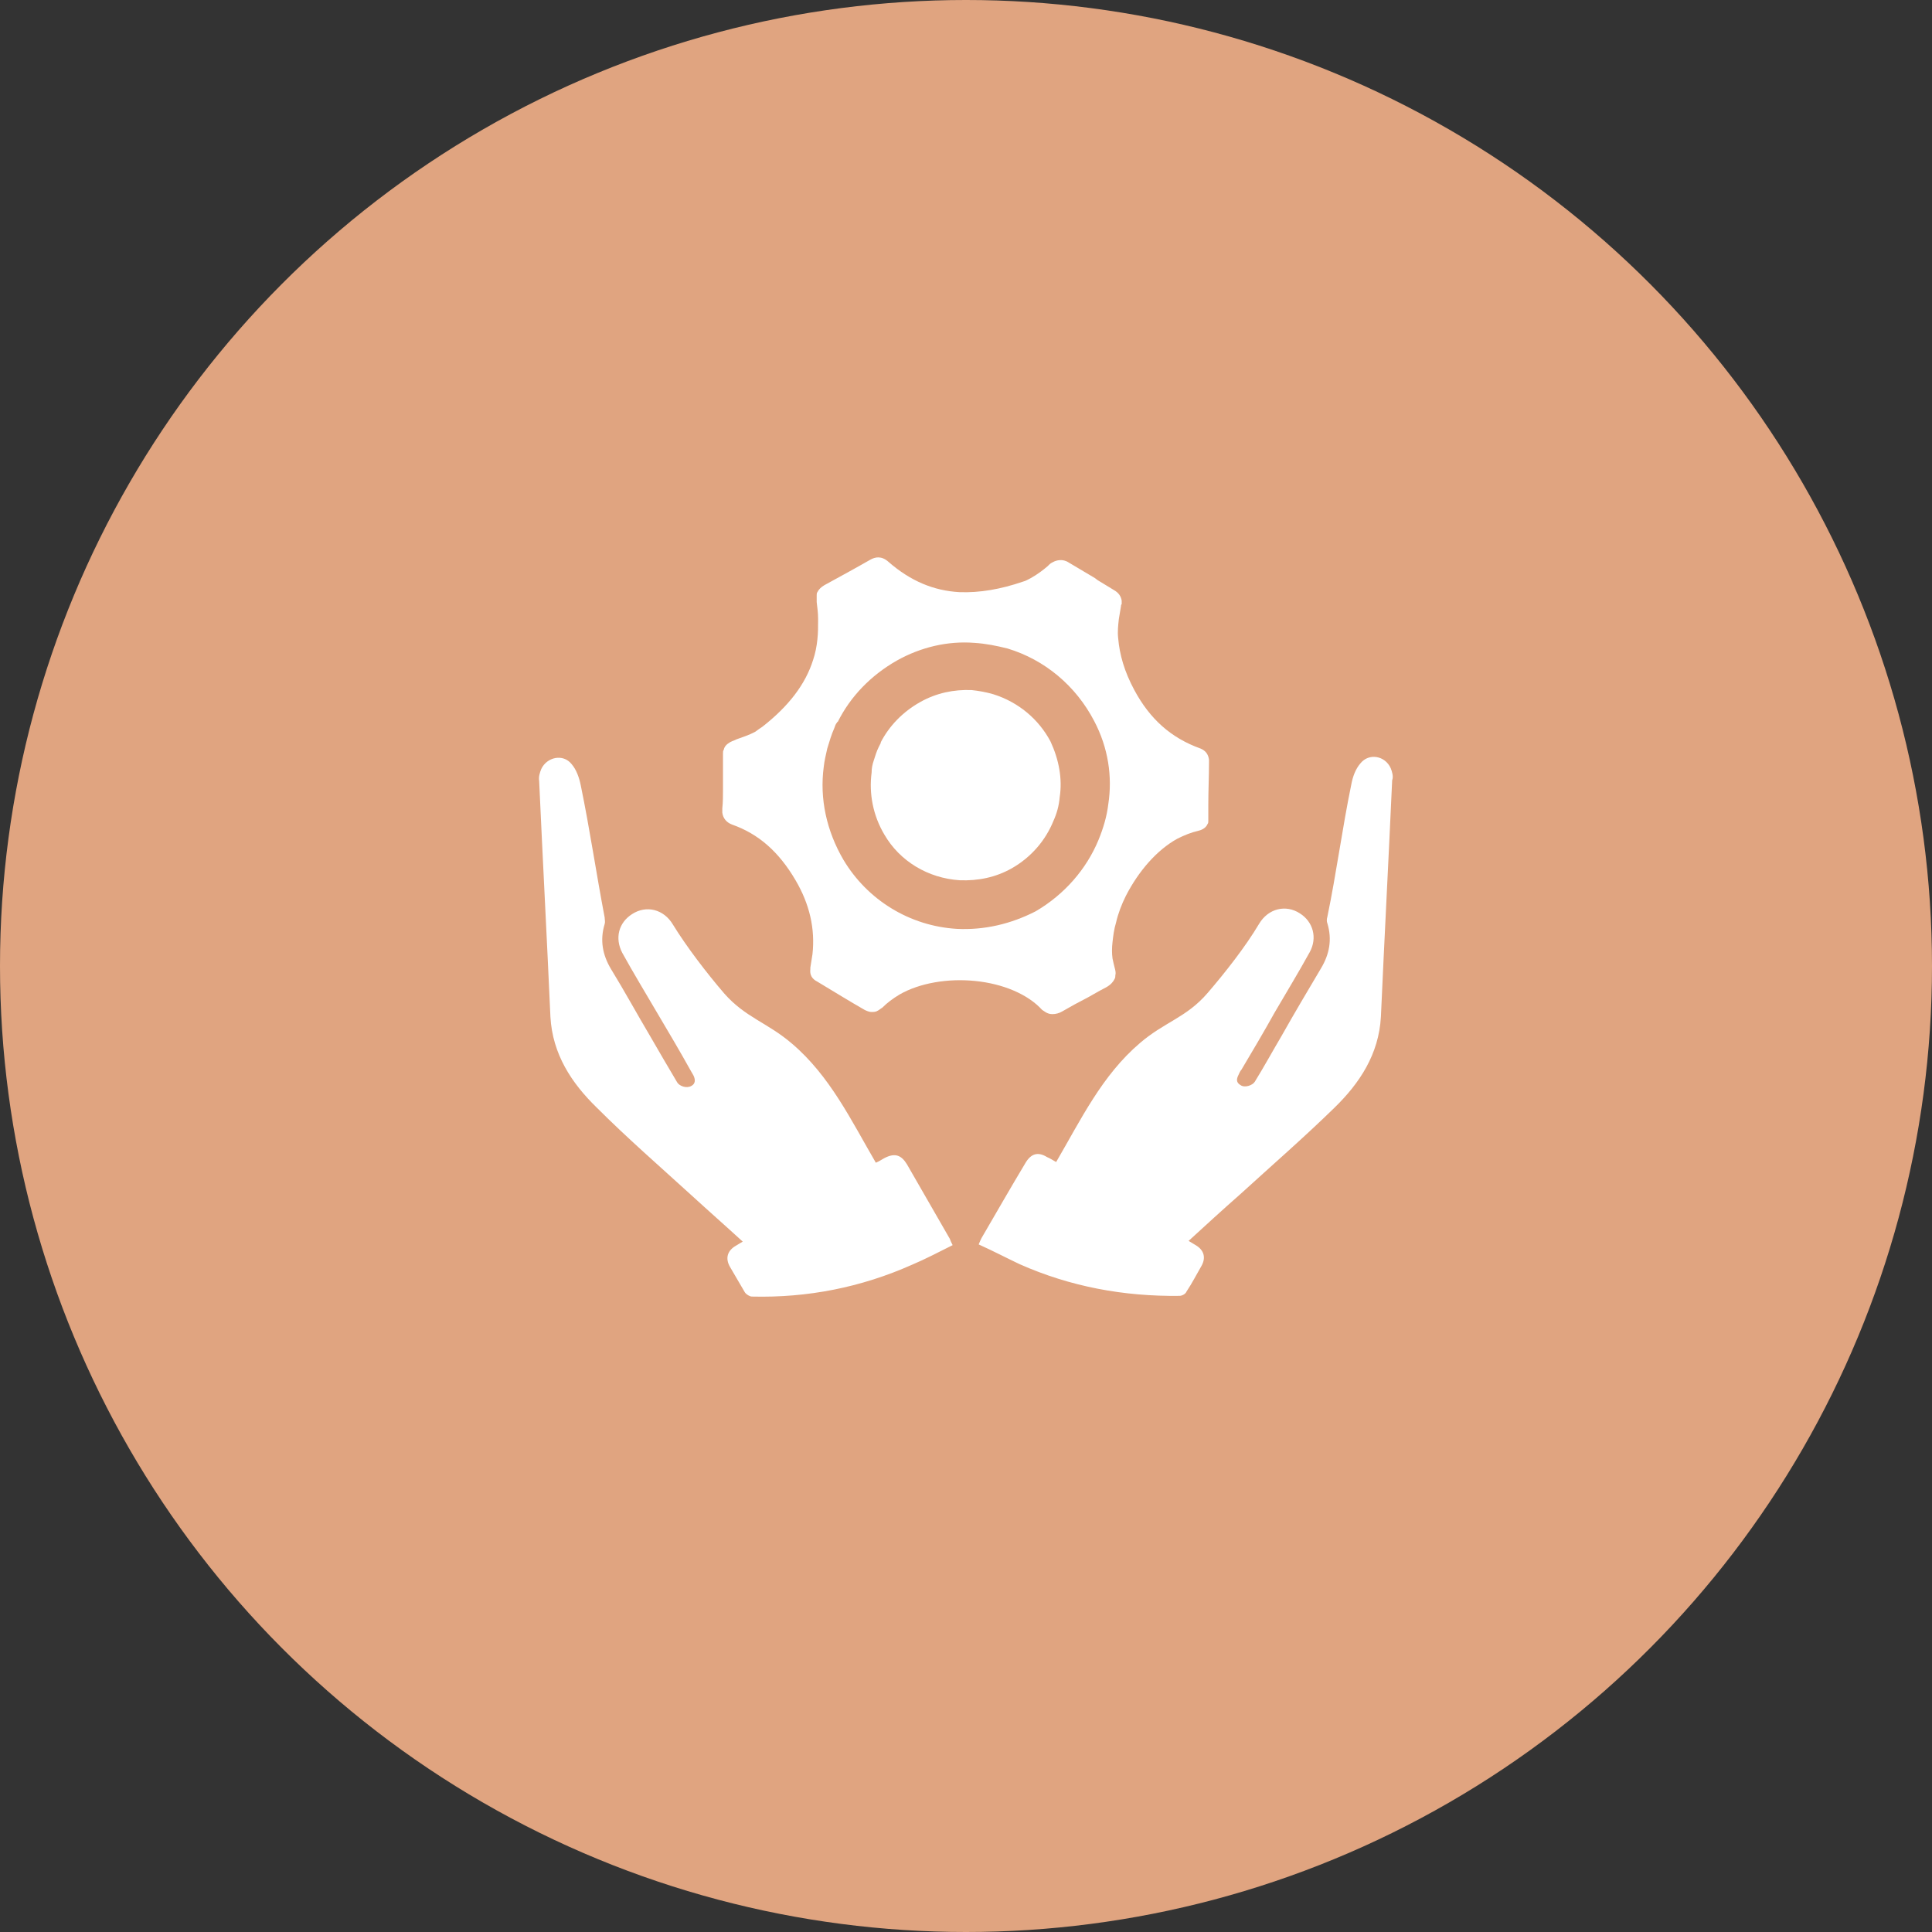 <svg xmlns="http://www.w3.org/2000/svg" width="60" height="60" viewBox="0 0 60 60" fill="none"><rect x="0" y="0" width="60" height="60" fill="#333333" stroke="none"/><circle cx="30" cy="30" r="30" fill="#E0A480"></circle><path d="M32.669 31.494H32.691C32.779 31.494 32.888 31.472 32.997 31.406C33.26 31.253 33.5 31.122 33.675 31.034C33.85 30.947 34.091 30.794 34.353 30.662C34.507 30.575 34.572 30.487 34.616 30.4C34.638 30.356 34.638 30.334 34.638 30.291C34.66 30.203 34.638 30.137 34.616 30.05C34.594 29.962 34.572 29.875 34.55 29.765C34.529 29.612 34.529 29.437 34.55 29.262C34.572 29.066 34.594 28.869 34.66 28.65C34.725 28.366 34.835 28.081 34.966 27.819C35.36 27.053 35.928 26.397 36.563 26.047C36.782 25.937 37 25.85 37.197 25.806C37.285 25.784 37.438 25.741 37.504 25.587C37.525 25.566 37.525 25.522 37.525 25.5V24.997C37.525 24.559 37.547 24.1 37.547 23.684V23.597C37.525 23.422 37.438 23.312 37.285 23.247C36.366 22.919 35.71 22.328 35.228 21.431C34.922 20.862 34.769 20.337 34.725 19.812C34.703 19.616 34.725 19.419 34.747 19.222L34.813 18.828C34.813 18.806 34.813 18.784 34.835 18.762V18.653C34.813 18.522 34.747 18.412 34.594 18.325C34.419 18.215 34.266 18.128 34.091 18.019L34.004 17.953C33.741 17.8 33.457 17.625 33.194 17.472C32.997 17.34 32.8 17.406 32.713 17.45C32.669 17.472 32.625 17.494 32.582 17.537L32.538 17.581C32.385 17.712 32.21 17.844 32.013 17.953C31.925 17.997 31.86 18.041 31.772 18.062C31.072 18.303 30.416 18.412 29.803 18.39C28.994 18.347 28.272 18.041 27.594 17.45C27.375 17.253 27.178 17.297 27.025 17.384C26.566 17.647 26.085 17.909 25.604 18.172C25.494 18.237 25.428 18.303 25.385 18.39C25.363 18.412 25.363 18.456 25.363 18.5V18.697C25.385 18.872 25.407 19.047 25.407 19.222V19.244C25.407 19.462 25.407 19.659 25.385 19.856C25.363 20.075 25.319 20.294 25.253 20.491C25.013 21.256 24.488 21.934 23.678 22.569C23.613 22.612 23.547 22.656 23.46 22.722C23.263 22.831 23.044 22.897 22.869 22.962L22.825 22.984C22.76 23.006 22.716 23.028 22.672 23.05C22.563 23.116 22.497 23.181 22.475 23.291C22.453 23.312 22.453 23.356 22.453 23.4V24.515C22.453 24.712 22.453 24.909 22.432 25.106V25.237C22.453 25.412 22.563 25.544 22.738 25.609C23.547 25.894 24.182 26.441 24.707 27.337C25.144 28.081 25.319 28.847 25.232 29.634C25.21 29.765 25.188 29.897 25.166 30.05V30.094C25.144 30.269 25.21 30.4 25.385 30.487C25.932 30.816 26.391 31.1 26.85 31.362C26.894 31.384 26.982 31.428 27.069 31.428C27.135 31.428 27.2 31.428 27.266 31.384C27.31 31.362 27.354 31.319 27.397 31.297C27.55 31.144 27.725 31.012 27.944 30.881C28.557 30.531 29.432 30.378 30.285 30.465C31.16 30.553 31.925 30.881 32.363 31.362C32.407 31.384 32.516 31.494 32.669 31.494ZM29.716 28.847C28.25 28.759 26.938 27.95 26.194 26.703C25.669 25.806 25.45 24.8 25.582 23.816C25.604 23.619 25.647 23.444 25.691 23.247C25.757 23.028 25.822 22.809 25.91 22.612C25.932 22.547 25.953 22.481 25.997 22.437C25.997 22.437 25.997 22.416 26.019 22.416C26.413 21.628 27.047 20.972 27.857 20.512C28.6 20.097 29.432 19.9 30.263 19.965C30.613 19.987 30.941 20.053 31.291 20.14C32.45 20.491 33.413 21.3 33.982 22.394C34.419 23.225 34.55 24.122 34.419 24.975C34.375 25.347 34.266 25.719 34.113 26.09C33.741 26.987 33.063 27.775 32.166 28.3C31.4 28.694 30.569 28.89 29.716 28.847Z" fill="white"></path><path d="M30.854 21.562C30.635 21.497 30.394 21.453 30.175 21.431C29.628 21.409 29.082 21.519 28.578 21.803C28.032 22.109 27.616 22.547 27.354 23.05V23.072L27.288 23.203C27.222 23.334 27.178 23.487 27.135 23.619C27.091 23.75 27.069 23.859 27.069 23.991C26.982 24.647 27.113 25.325 27.463 25.916C27.944 26.747 28.819 27.272 29.803 27.337C30.372 27.359 30.919 27.25 31.422 26.966C32.035 26.616 32.472 26.091 32.713 25.5C32.822 25.259 32.888 25.019 32.91 24.756C32.997 24.187 32.888 23.597 32.625 23.028C32.254 22.328 31.619 21.803 30.854 21.562ZM28.163 36.153C27.988 35.869 27.791 35.803 27.485 35.956C27.397 36 27.31 36.066 27.2 36.109C26.435 34.797 25.779 33.419 24.597 32.412C23.832 31.756 23.154 31.603 22.497 30.859C21.95 30.225 21.316 29.394 20.9 28.716C20.616 28.234 20.069 28.103 19.632 28.387C19.216 28.65 19.085 29.131 19.325 29.591C19.675 30.225 20.047 30.837 20.419 31.472C20.769 32.062 21.119 32.653 21.447 33.244C21.469 33.287 21.513 33.353 21.535 33.397C21.6 33.528 21.6 33.659 21.469 33.725C21.316 33.812 21.097 33.725 21.032 33.616C20.747 33.134 20.463 32.653 20.2 32.194C19.785 31.494 19.391 30.772 18.975 30.094C18.713 29.656 18.625 29.197 18.779 28.694C18.8 28.628 18.779 28.562 18.779 28.497C18.516 27.119 18.319 25.762 18.035 24.384C17.991 24.166 17.904 23.903 17.75 23.728C17.488 23.4 16.985 23.509 16.81 23.881C16.766 23.991 16.722 24.122 16.744 24.253C16.854 26.681 16.985 29.131 17.094 31.581C17.16 32.741 17.75 33.637 18.538 34.403C19.479 35.344 20.485 36.219 21.469 37.116C21.994 37.597 22.541 38.078 23.066 38.559C23 38.603 22.913 38.647 22.847 38.691C22.585 38.844 22.519 39.084 22.672 39.347L23.132 40.134C23.175 40.2 23.285 40.266 23.35 40.266C25.078 40.309 26.741 39.981 28.316 39.281C28.732 39.106 29.147 38.887 29.585 38.669C29.541 38.581 29.519 38.537 29.497 38.472C29.06 37.706 28.6 36.919 28.163 36.153ZM43.191 23.859C43.016 23.466 42.513 23.378 42.25 23.706C42.097 23.881 42.01 24.122 41.966 24.362C41.682 25.741 41.507 27.097 41.222 28.475C41.2 28.541 41.2 28.628 41.222 28.672C41.375 29.175 41.288 29.634 41.025 30.072C40.61 30.772 40.194 31.472 39.8 32.172C39.516 32.653 39.254 33.134 38.969 33.594C38.904 33.703 38.663 33.791 38.532 33.703C38.379 33.616 38.4 33.506 38.466 33.375C38.488 33.331 38.51 33.266 38.553 33.222C38.904 32.631 39.254 32.041 39.582 31.45C39.953 30.816 40.325 30.203 40.675 29.569C40.916 29.131 40.785 28.628 40.369 28.366C39.932 28.081 39.385 28.212 39.1 28.694C38.685 29.394 38.05 30.203 37.504 30.837C36.847 31.603 36.169 31.734 35.404 32.391C34.222 33.397 33.566 34.775 32.8 36.087C32.713 36.044 32.625 35.978 32.516 35.934C32.232 35.759 32.013 35.825 31.838 36.131C31.378 36.897 30.941 37.662 30.482 38.45C30.46 38.494 30.438 38.537 30.394 38.647C30.832 38.844 31.247 39.062 31.663 39.259C33.238 39.959 34.9 40.266 36.629 40.244C36.716 40.244 36.825 40.178 36.847 40.112C37.022 39.85 37.154 39.587 37.307 39.325C37.46 39.062 37.394 38.822 37.132 38.669C37.066 38.625 36.978 38.581 36.913 38.537C37.438 38.056 37.963 37.575 38.51 37.094C39.494 36.197 40.5 35.322 41.441 34.403C42.228 33.637 42.819 32.741 42.885 31.581C42.994 29.131 43.125 26.681 43.235 24.231C43.279 24.122 43.235 23.969 43.191 23.859Z" fill="white"></path></svg>